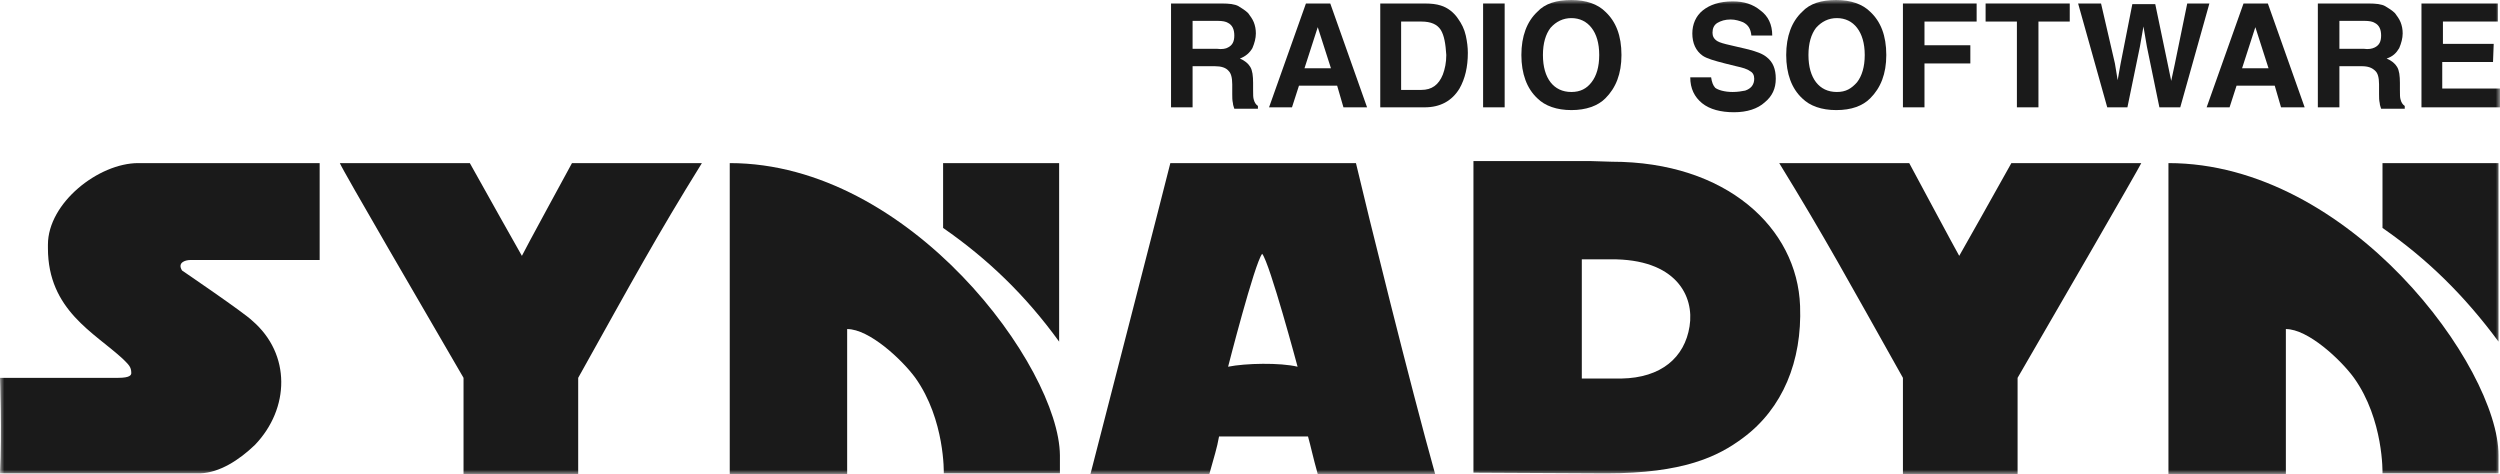 <svg width="290" height="55" viewBox="0 0 290 55" fill="none" xmlns="http://www.w3.org/2000/svg" xmlns:xlink="http://www.w3.org/1999/xlink">
	<desc>
			Created with Pixso.
	</desc>
	<defs>
		<clipPath id="clip4_11">
			<rect id="Synadyn" width="290" height="55" fill="white" fill-opacity="0"/>
		</clipPath>
	</defs>
	<g clip-path="url(#clip4_11)">
		<mask id="mask4_14" mask-type="alpha" maskUnits="userSpaceOnUse" x="0" y="0" width="290" height="55">
			<rect id="rect" width="290" height="55" fill="#000000" fill-opacity="1"/>
		</mask>
		<g mask="url(#mask4_14)">
			<path id="path" d="M140.92 7.68L138.34 7.68L138.34 12.45L135.84 12.45L135.84 0.4L141.73 0.4C142.54 0.4 143.26 0.48 143.67 0.72C144.07 0.97 144.47 1.21 144.79 1.53C145.03 1.86 145.28 2.18 145.44 2.58C145.6 2.99 145.68 3.39 145.68 3.88C145.68 4.44 145.52 5.01 145.28 5.58C144.96 6.14 144.47 6.55 143.83 6.79C144.39 7.03 144.79 7.36 145.03 7.76C145.28 8.16 145.36 8.81 145.36 9.62L145.36 10.43C145.36 11 145.36 11.32 145.44 11.56C145.52 11.88 145.68 12.13 145.92 12.29L145.92 12.61L143.18 12.61C143.1 12.37 143.02 12.13 143.02 11.97C142.94 11.64 142.94 11.32 142.94 10.91L142.94 9.78C142.94 8.97 142.78 8.49 142.54 8.25C142.21 7.84 141.65 7.68 140.92 7.68ZM142.46 5.5C142.94 5.25 143.18 4.85 143.18 4.12C143.18 3.39 142.94 2.91 142.46 2.66C142.21 2.5 141.81 2.42 141.25 2.42L138.34 2.42L138.34 5.66L141.17 5.66C141.73 5.74 142.21 5.66 142.46 5.5Z" fill="#1A1A1A" fill-opacity="1" fill-rule="nonzero"/>
			<path id="path" d="M155.11 9.94L150.68 9.94L149.87 12.45L147.21 12.45L151.49 0.4L154.31 0.4L158.58 12.45L155.84 12.45L155.11 9.94ZM154.39 7.92L152.86 3.15L151.32 7.92L154.39 7.92Z" fill="#1A1A1A" fill-opacity="1" fill-rule="nonzero"/>
			<path id="path" d="M165.27 12.45L160.11 12.45L160.11 0.4L165.27 0.4C166 0.4 166.64 0.48 167.13 0.64C167.93 0.88 168.66 1.45 169.14 2.18C169.55 2.75 169.87 3.39 170.03 4.12C170.19 4.85 170.27 5.5 170.27 6.14C170.27 7.76 169.95 9.13 169.3 10.27C168.42 11.72 167.05 12.45 165.27 12.45ZM167.13 3.47C166.72 2.83 166 2.5 164.87 2.5L162.53 2.5L162.53 10.43L164.87 10.43C166.08 10.43 166.88 9.86 167.37 8.65C167.61 8 167.77 7.27 167.77 6.38C167.69 5.09 167.53 4.12 167.13 3.47Z" fill="#1A1A1A" fill-opacity="1" fill-rule="nonzero"/>
			<path id="path" d="M172.04 0.4L174.54 0.4L174.54 12.45L172.04 12.45L172.04 0.4Z" fill="#1A1A1A" fill-opacity="1" fill-rule="nonzero"/>
			<path id="path" d="M182.28 12.77C180.59 12.77 179.22 12.29 178.33 11.4C177.12 10.27 176.48 8.57 176.48 6.38C176.48 4.2 177.12 2.5 178.33 1.37C179.22 0.4 180.59 0 182.28 0C183.98 0 185.35 0.48 186.23 1.37C187.44 2.5 188.09 4.12 188.09 6.38C188.09 8.57 187.44 10.19 186.23 11.4C185.35 12.29 183.98 12.77 182.28 12.77ZM184.62 9.54C185.19 8.81 185.51 7.76 185.51 6.38C185.51 5.01 185.19 3.96 184.62 3.23C184.06 2.5 183.25 2.1 182.28 2.1C181.32 2.1 180.51 2.5 179.86 3.23C179.3 3.96 178.98 5.01 178.98 6.38C178.98 7.76 179.3 8.81 179.86 9.54C180.43 10.27 181.24 10.67 182.28 10.67C183.33 10.67 184.06 10.27 184.62 9.54Z" fill="#1A1A1A" fill-opacity="1" fill-rule="nonzero"/>
			<path id="path" d="M200.99 10.67C201.55 10.67 202.04 10.59 202.44 10.51C203.16 10.27 203.49 9.78 203.49 9.13C203.49 8.73 203.33 8.41 203 8.25C202.68 8 202.12 7.84 201.39 7.68L200.1 7.36C198.81 7.03 198 6.79 197.52 6.47C196.71 5.9 196.31 5.01 196.31 3.88C196.31 2.83 196.71 1.86 197.52 1.21C198.33 0.56 199.46 0.16 200.99 0.16C202.28 0.16 203.33 0.48 204.21 1.21C205.1 1.86 205.58 2.83 205.58 4.12L203.16 4.12C203.08 3.39 202.84 2.91 202.2 2.58C201.79 2.42 201.31 2.26 200.75 2.26C200.1 2.26 199.62 2.42 199.21 2.66C198.81 2.91 198.65 3.31 198.65 3.8C198.65 4.2 198.81 4.52 199.21 4.77C199.46 4.93 200.02 5.09 200.75 5.25L202.84 5.74C203.73 5.98 204.45 6.22 204.94 6.63C205.66 7.19 205.99 8 205.99 9.13C205.99 10.27 205.58 11.16 204.7 11.88C203.89 12.61 202.68 13.02 201.15 13.02C199.62 13.02 198.33 12.69 197.44 11.97C196.55 11.24 196.07 10.27 196.07 8.97L198.49 8.97C198.57 9.54 198.73 9.94 198.97 10.19C199.29 10.43 200.02 10.67 200.99 10.67Z" fill="#1A1A1A" fill-opacity="1" fill-rule="nonzero"/>
			<path id="path" d="M213 12.77C211.31 12.77 209.94 12.29 209.05 11.4C207.84 10.27 207.2 8.57 207.2 6.38C207.2 4.2 207.84 2.5 209.05 1.37C209.94 0.4 211.31 0 213 0C214.69 0 216.06 0.48 216.95 1.37C218.16 2.5 218.81 4.12 218.81 6.38C218.81 8.57 218.16 10.19 216.95 11.4C216.06 12.29 214.77 12.77 213 12.77ZM215.42 9.54C215.98 8.81 216.31 7.76 216.31 6.38C216.31 5.01 215.98 3.96 215.42 3.23C214.86 2.5 214.05 2.1 213.08 2.1C212.11 2.1 211.31 2.5 210.66 3.23C210.1 3.96 209.78 5.01 209.78 6.38C209.78 7.76 210.1 8.81 210.66 9.54C211.23 10.27 212.03 10.67 213.08 10.67C214.13 10.67 214.77 10.27 215.42 9.54Z" fill="#1A1A1A" fill-opacity="1" fill-rule="nonzero"/>
			<path id="path" d="M229.29 2.5L223.24 2.5L223.24 5.25L228.56 5.25L228.56 7.36L223.24 7.36L223.24 12.45L220.74 12.45L220.74 0.4L229.29 0.4L229.29 2.5Z" fill="#1A1A1A" fill-opacity="1" fill-rule="nonzero"/>
			<path id="path" d="M240.09 0.4L240.09 2.5L236.46 2.5L236.46 12.45L233.96 12.45L233.96 2.5L230.33 2.5L230.33 0.4L240.09 0.4Z" fill="#1A1A1A" fill-opacity="1" fill-rule="nonzero"/>
			<path id="path" d="M253.72 0.4L256.29 0.4L252.91 12.45L250.49 12.45L249.04 5.41L248.64 3.07L248.23 5.41L246.78 12.45L244.44 12.45L241.06 0.4L243.72 0.4L245.33 7.36L245.65 9.3L245.98 7.44L247.35 0.48L250.01 0.48L251.46 7.44L251.86 9.38L252.26 7.52L253.72 0.4Z" fill="#1A1A1A" fill-opacity="1" fill-rule="nonzero"/>
			<path id="path" d="M263.87 9.94L259.44 9.94L258.63 12.45L255.97 12.45L260.25 0.4L263.07 0.4L267.34 12.45L264.6 12.45L263.87 9.94ZM263.15 7.92L261.62 3.15L260.08 7.92L263.15 7.92Z" fill="#1A1A1A" fill-opacity="1" fill-rule="nonzero"/>
			<path id="path" d="M273.95 7.68L271.37 7.68L271.37 12.45L268.87 12.45L268.87 0.4L274.76 0.4C275.56 0.4 276.29 0.48 276.69 0.72C277.1 0.97 277.5 1.21 277.82 1.53C278.06 1.86 278.31 2.18 278.47 2.58C278.63 2.99 278.71 3.39 278.71 3.88C278.71 4.44 278.55 5.01 278.31 5.58C277.98 6.14 277.58 6.55 276.85 6.79C277.42 7.03 277.82 7.36 278.06 7.76C278.31 8.16 278.39 8.81 278.39 9.62L278.39 10.43C278.39 11 278.39 11.32 278.47 11.56C278.55 11.88 278.71 12.13 278.95 12.29L278.95 12.61L276.21 12.61C276.13 12.37 276.05 12.13 276.05 11.97C275.97 11.64 275.97 11.32 275.97 10.91L275.97 9.78C275.97 8.97 275.81 8.49 275.56 8.25C275.16 7.84 274.68 7.68 273.95 7.68ZM275.48 5.5C275.97 5.25 276.21 4.85 276.21 4.12C276.21 3.39 275.97 2.91 275.48 2.66C275.24 2.5 274.84 2.42 274.27 2.42L271.37 2.42L271.37 5.66L274.19 5.66C274.76 5.74 275.16 5.66 275.48 5.5Z" fill="#1A1A1A" fill-opacity="1" fill-rule="nonzero"/>
			<path id="path" d="M289.19 7.19L283.3 7.19L283.3 10.27L290 10.27L290 12.45L280.89 12.45L280.89 0.4L289.75 0.4L289.75 2.5L283.38 2.5L283.38 5.09L289.27 5.09L289.19 7.19Z" fill="#1A1A1A" fill-opacity="1" fill-rule="nonzero"/>
			<path id="path" d="M60.54 29.68C60.54 29.68 55.79 21.27 54.5 18.92L39.42 18.92C39.82 19.89 49.17 35.91 53.77 43.83L53.77 55L67.07 55L67.07 43.83C73.52 32.27 76.1 27.5 81.42 18.92L66.35 18.92C66.35 18.92 60.62 29.44 60.54 29.68Z" fill="#1A1A1A" fill-opacity="1" fill-rule="nonzero"/>
			<path id="path" d="M157.29 18.92L135.76 18.92C135.52 19.97 126.49 55 126.49 55L140.28 55C140.84 52.97 141.17 52 141.41 50.63C141.65 50.63 151.73 50.63 151.73 50.63C152.05 51.76 152.29 52.97 152.86 55C152.86 55 165.35 55 166.48 55C163.58 44.64 158.58 24.42 157.29 18.92ZM142.46 42.54C142.46 42.54 145.52 30.57 146.41 29.44C147.29 30.49 150.52 42.54 150.52 42.54C148.5 42.05 144.47 42.13 142.46 42.54Z" fill="#1A1A1A" fill-opacity="1" fill-rule="nonzero"/>
			<path id="path" d="M5.56 28.38L5.56 28.79C5.56 35.99 10.96 38.58 14.27 41.65C14.91 42.3 15.23 42.54 15.23 43.27C15.23 43.51 15.07 43.83 13.7 43.83L0 43.83C0 43.83 0.24 50.22 0 54.91L22.41 54.91L23.21 54.91C25.47 54.83 27.73 53.38 29.58 51.6C33.61 47.39 33.78 41.08 29.26 37.2C28.37 36.31 21.12 31.38 21.12 31.38C20.55 30.49 21.44 30.16 22.09 30.16C22.41 30.16 37.08 30.16 37.08 30.16L37.08 18.92L16.04 18.92C11.44 18.92 5.56 23.53 5.56 28.38Z" fill="#1A1A1A" fill-opacity="1" fill-rule="nonzero"/>
			<path id="path" d="M227.27 29.68C227.11 29.44 221.47 18.92 221.47 18.92L206.39 18.92C211.71 27.58 214.29 32.35 220.74 43.83L220.74 55L234.04 55L234.04 43.83C238.64 35.91 247.91 19.89 248.39 18.92L233.32 18.92C232.03 21.27 227.27 29.68 227.27 29.68Z" fill="#1A1A1A" fill-opacity="1" fill-rule="nonzero"/>
			<path id="path" d="M208.81 35.5C208.49 26.44 200.26 18.76 186.96 18.76L184.38 18.68L170.92 18.68L170.92 54.83L186.31 54.91C195.26 54.91 199.29 52.97 202.2 50.79C206.79 47.39 209.05 41.89 208.81 35.5ZM195.99 37.85C195.42 41.49 192.68 43.83 188.09 43.91L183.49 43.91C183.49 43.19 183.49 30.08 183.49 30.08L186.8 30.08C194.46 30 196.55 34.37 195.99 37.85Z" fill="#1A1A1A" fill-opacity="1" fill-rule="nonzero"/>
			<path id="path" d="M122.86 39.63L122.86 18.92L109.4 18.92L109.4 26.44C114.64 30.08 118.99 34.29 122.86 39.63Z" fill="#1A1A1A" fill-opacity="1" fill-rule="nonzero"/>
			<path id="path" d="M84.65 18.92L84.65 55L98.27 55L98.27 38.17C100.85 38.17 104.64 41.73 106.18 43.83C109.64 48.69 109.48 54.91 109.48 54.91L122.95 54.91L122.95 52.81C122.86 42.62 105.61 18.92 84.65 18.92Z" fill="#1A1A1A" fill-opacity="1" fill-rule="nonzero"/>
			<path id="path" d="M289.83 39.63L289.83 18.92L276.37 18.92L276.37 26.44C281.61 30.08 285.88 34.29 289.83 39.63Z" fill="#1A1A1A" fill-opacity="1" fill-rule="nonzero"/>
			<path id="path" d="M251.54 18.92L251.54 55L265.16 55L265.16 38.17C267.74 38.17 271.53 41.73 273.06 43.83C276.53 48.69 276.37 54.91 276.37 54.91L289.83 54.91L289.83 52.81C289.83 42.62 272.58 18.92 251.54 18.92Z" fill="#1A1A1A" fill-opacity="1" fill-rule="nonzero"/>
		</g>
	</g>
</svg>
